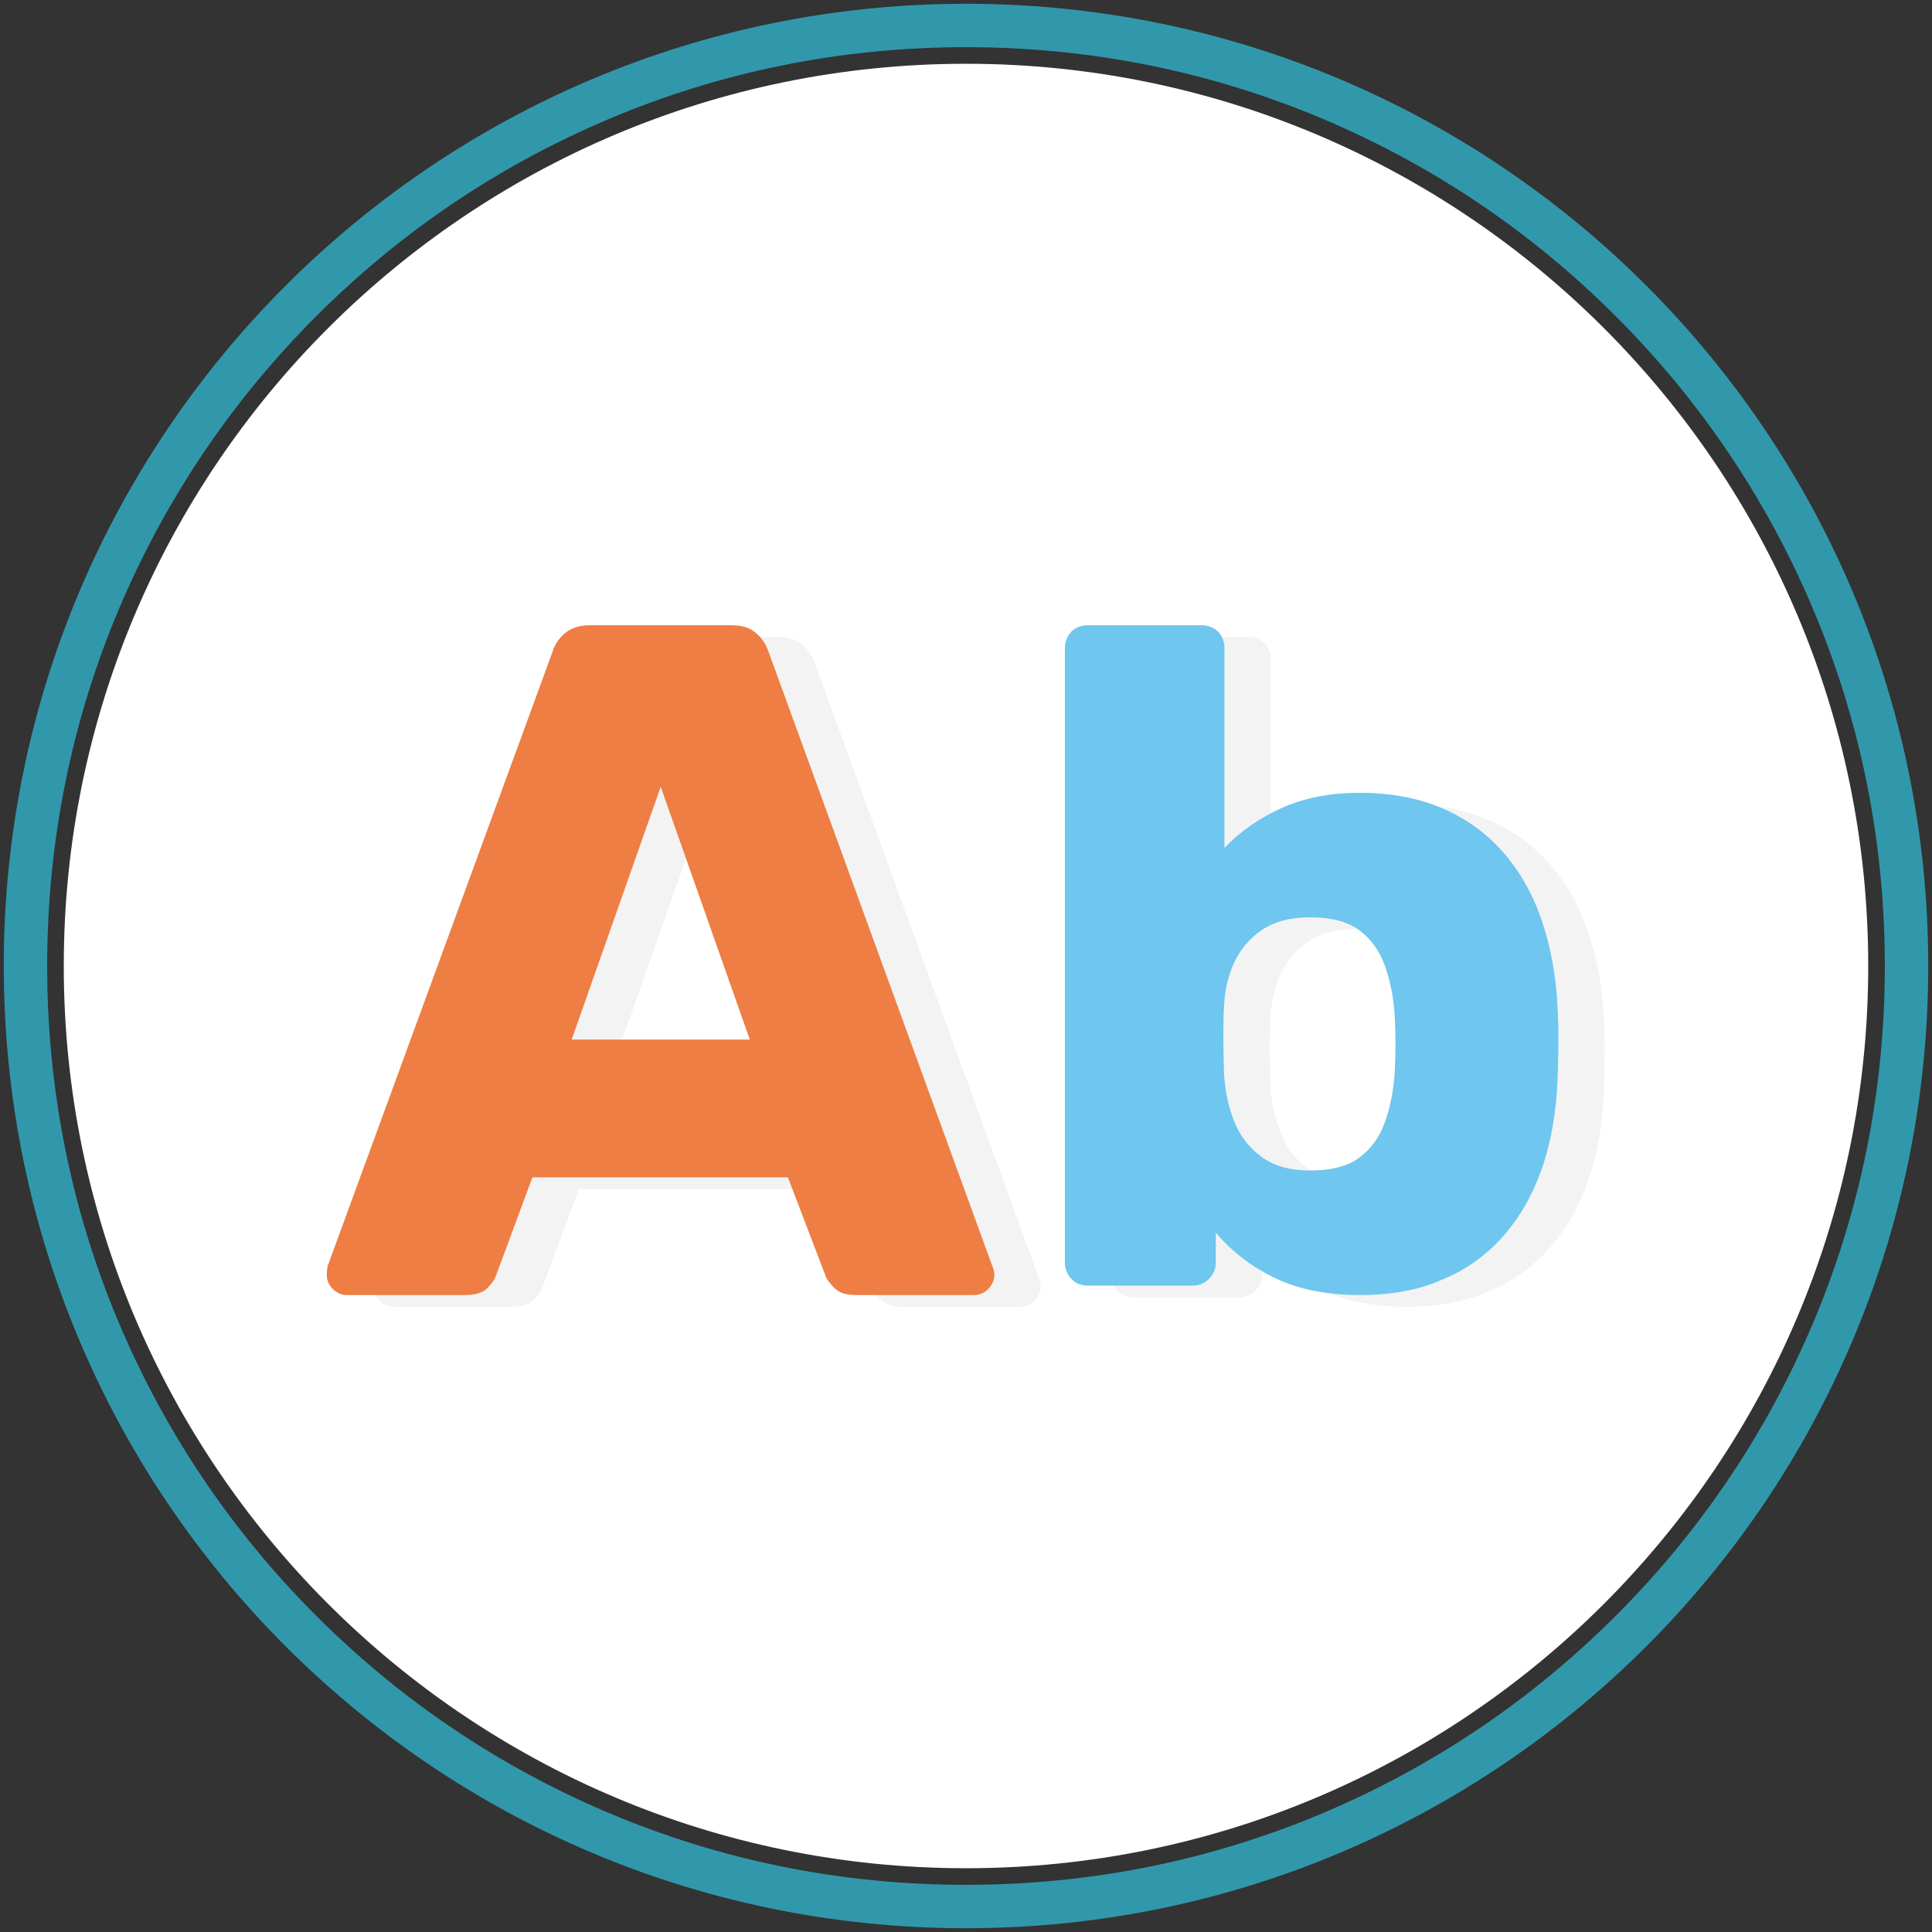 <svg xmlns="http://www.w3.org/2000/svg" xmlns:xlink="http://www.w3.org/1999/xlink" id="Livello_1" x="0px" y="0px" viewBox="0 0 512 512" style="enable-background:new 0 0 512 512;" xml:space="preserve"><rect x="0" y="0" width="512" height="512" fill="#333333" stroke="none"/><style type="text/css">	.st0{fill:#3198AB;}	.st1{fill:#FFFFFF;}	.st2{opacity:8.000000e-02;}	.st3{fill:#616160;}	.st4{fill:#EE7E43;}	.st5{fill:#6FC6EF;}</style><g>	<g>		<g>			<path class="st0" d="M256,12.5c32.9,0,64.8,6.4,94.8,19.1c29,12.3,55,29.8,77.4,52.2c22.4,22.4,39.9,48.4,52.2,77.4    c12.7,30,19.1,61.9,19.1,94.8c0,32.9-6.4,64.8-19.1,94.8c-12.3,29-29.8,55-52.2,77.4c-22.4,22.4-48.4,39.9-77.4,52.2    c-30,12.7-61.9,19.1-94.8,19.1s-64.8-6.4-94.8-19.1c-29-12.3-55-29.8-77.4-52.2c-22.4-22.4-39.9-48.4-52.2-77.4    c-12.7-30-19.1-61.9-19.1-94.8c0-32.9,6.4-64.8,19.1-94.8c12.3-29,29.8-55,52.2-77.4c22.4-22.4,48.4-39.9,77.4-52.2    C191.2,18.9,223.1,12.5,256,12.5 M256,1C115.2,1,1,115.2,1,256s114.2,255,255,255s255-114.2,255-255S396.8,1,256,1L256,1z"></path>		</g>		<path class="st1" d="M256,16.9C124,16.9,16.9,124,16.9,256S124,495.1,256,495.1S495.1,388,495.1,256S388,16.9,256,16.9z"></path>	</g>	<g>		<g class="st2">			<g>				<path class="st3" d="M104.2,346.3c-1.4,0-2.6-0.6-3.7-1.6c-1.1-1.1-1.6-2.3-1.6-3.7c0-0.8,0.1-1.6,0.2-2.3l59.6-162.8     c0.5-1.8,1.6-3.5,3.2-4.9c1.6-1.4,3.8-2.2,6.7-2.2h37.5c2.9,0,5.1,0.7,6.7,2.2s2.6,3.1,3.2,4.9l59.3,162.8     c0.3,0.7,0.5,1.4,0.5,2.3c0,1.4-0.6,2.6-1.6,3.7c-1.1,1.1-2.4,1.6-3.9,1.6h-31.2c-2.5,0-4.5-0.6-5.7-1.9     c-1.3-1.3-2.1-2.4-2.4-3.4l-9.9-25.9h-67.7l-9.6,25.9c-0.3,1-1.1,2.2-2.3,3.4s-3.2,1.9-6.1,1.9H104.2z M163.8,278.6h47.2     l-23.6-67L163.8,278.6z"></path>			</g>			<g>				<path class="st3" d="M372.7,346.3c-9,0-16.7-1.6-22.9-4.7c-6.3-3.1-11.3-7.1-15.3-11.8v7.9c0,1.6-0.6,3.1-1.8,4.3     s-2.7,1.8-4.3,1.8h-27.8c-1.8,0-3.3-0.6-4.4-1.8c-1.1-1.2-1.7-2.7-1.7-4.3V175c0-1.8,0.6-3.3,1.7-4.5c1.1-1.1,2.6-1.7,4.4-1.7     h30.1c1.8,0,3.3,0.6,4.4,1.7s1.7,2.6,1.7,4.5v52.8c4.1-4.3,9.1-7.8,15-10.5s12.9-4.1,20.9-4.1c8.2,0,15.5,1.4,21.8,4.1     c6.3,2.7,11.7,6.6,16.1,11.6c4.4,5,7.9,11.1,10.3,18.2c2.4,7.1,3.9,15.1,4.2,23.8c0.2,3.3,0.2,6.2,0.2,8.7s-0.1,5.5-0.2,8.7     c-0.3,9.2-1.7,17.4-4.2,24.5c-2.5,7.1-6,13.2-10.5,18.2c-4.5,5-9.9,8.8-16.1,11.3C388.1,345,380.9,346.3,372.7,346.3z      M359.4,313.3c5.6,0,10-1.1,13.1-3.4c3.1-2.3,5.4-5.4,6.8-9.4c1.4-3.9,2.3-8.3,2.6-13.1c0.3-5.1,0.3-10.2,0-15.3     c-0.3-4.8-1.2-9.1-2.6-13.1c-1.4-3.9-3.7-7.1-6.8-9.4c-3.1-2.3-7.5-3.4-13.1-3.4c-5.1,0-9.3,1.1-12.6,3.3     c-3.3,2.2-5.7,5.1-7.4,8.6c-1.6,3.5-2.5,7.3-2.7,11.4c-0.2,3.1-0.2,6.2-0.2,9.1s0.1,6.1,0.2,9.4c0.3,4.4,1.2,8.6,2.7,12.3     c1.5,3.8,3.9,6.9,7.1,9.3C349.8,312.1,354.1,313.3,359.4,313.3z"></path>			</g>		</g>		<g>			<g>				<path class="st4" d="M91.9,343.2c-1.4,0-2.6-0.6-3.7-1.6c-1.1-1.1-1.6-2.3-1.6-3.7c0-0.8,0.1-1.6,0.2-2.3l59.6-162.8     c0.5-1.8,1.6-3.5,3.2-4.9c1.6-1.4,3.8-2.2,6.7-2.2h37.5c2.9,0,5.1,0.7,6.7,2.2c1.6,1.4,2.6,3.1,3.2,4.9l59.3,162.8     c0.3,0.7,0.5,1.4,0.5,2.3c0,1.4-0.6,2.6-1.6,3.7c-1.1,1.1-2.4,1.6-3.9,1.6h-31.2c-2.5,0-4.5-0.6-5.7-1.9     c-1.3-1.3-2.1-2.4-2.4-3.4l-9.9-25.9h-67.7l-9.6,25.9c-0.3,1-1.1,2.2-2.3,3.4c-1.2,1.3-3.2,1.9-6.1,1.9H91.9z M151.5,275.5h47.2     l-23.6-67L151.5,275.5z"></path>			</g>			<g>				<path class="st5" d="M360.4,343.2c-9,0-16.7-1.6-22.9-4.7c-6.3-3.1-11.3-7.1-15.3-11.8v7.9c0,1.6-0.6,3.1-1.8,4.3     s-2.7,1.8-4.3,1.8h-27.8c-1.8,0-3.3-0.6-4.4-1.8c-1.1-1.2-1.7-2.7-1.7-4.3V171.9c0-1.8,0.6-3.3,1.7-4.5c1.1-1.1,2.6-1.7,4.4-1.7     h30.1c1.8,0,3.3,0.6,4.4,1.7s1.7,2.6,1.7,4.5v52.8c4.1-4.3,9.1-7.8,15-10.5s12.9-4.1,20.9-4.1c8.2,0,15.5,1.4,21.8,4.1     c6.3,2.7,11.7,6.6,16.1,11.6c4.4,5,7.9,11.1,10.3,18.2c2.4,7.1,3.9,15.1,4.2,23.8c0.2,3.3,0.2,6.2,0.2,8.7s-0.1,5.5-0.2,8.7     c-0.3,9.2-1.7,17.4-4.2,24.5c-2.5,7.1-6,13.2-10.5,18.2c-4.5,5-9.9,8.8-16.1,11.3C375.9,341.9,368.6,343.2,360.4,343.2z      M347.1,310.2c5.6,0,10-1.1,13.1-3.4c3.1-2.3,5.4-5.4,6.8-9.4c1.4-3.9,2.3-8.3,2.6-13.1c0.3-5.1,0.3-10.2,0-15.3     c-0.3-4.8-1.2-9.1-2.6-13.1c-1.4-3.9-3.7-7.1-6.8-9.4c-3.1-2.3-7.5-3.4-13.1-3.4c-5.1,0-9.3,1.1-12.6,3.3     c-3.3,2.2-5.7,5.1-7.4,8.6c-1.6,3.5-2.5,7.3-2.7,11.4c-0.2,3.1-0.2,6.2-0.2,9.1s0.1,6.1,0.2,9.4c0.3,4.4,1.2,8.6,2.7,12.3     c1.5,3.8,3.9,6.9,7.1,9.3C337.6,309,341.9,310.2,347.1,310.2z"></path>			</g>		</g>	</g></g></svg>